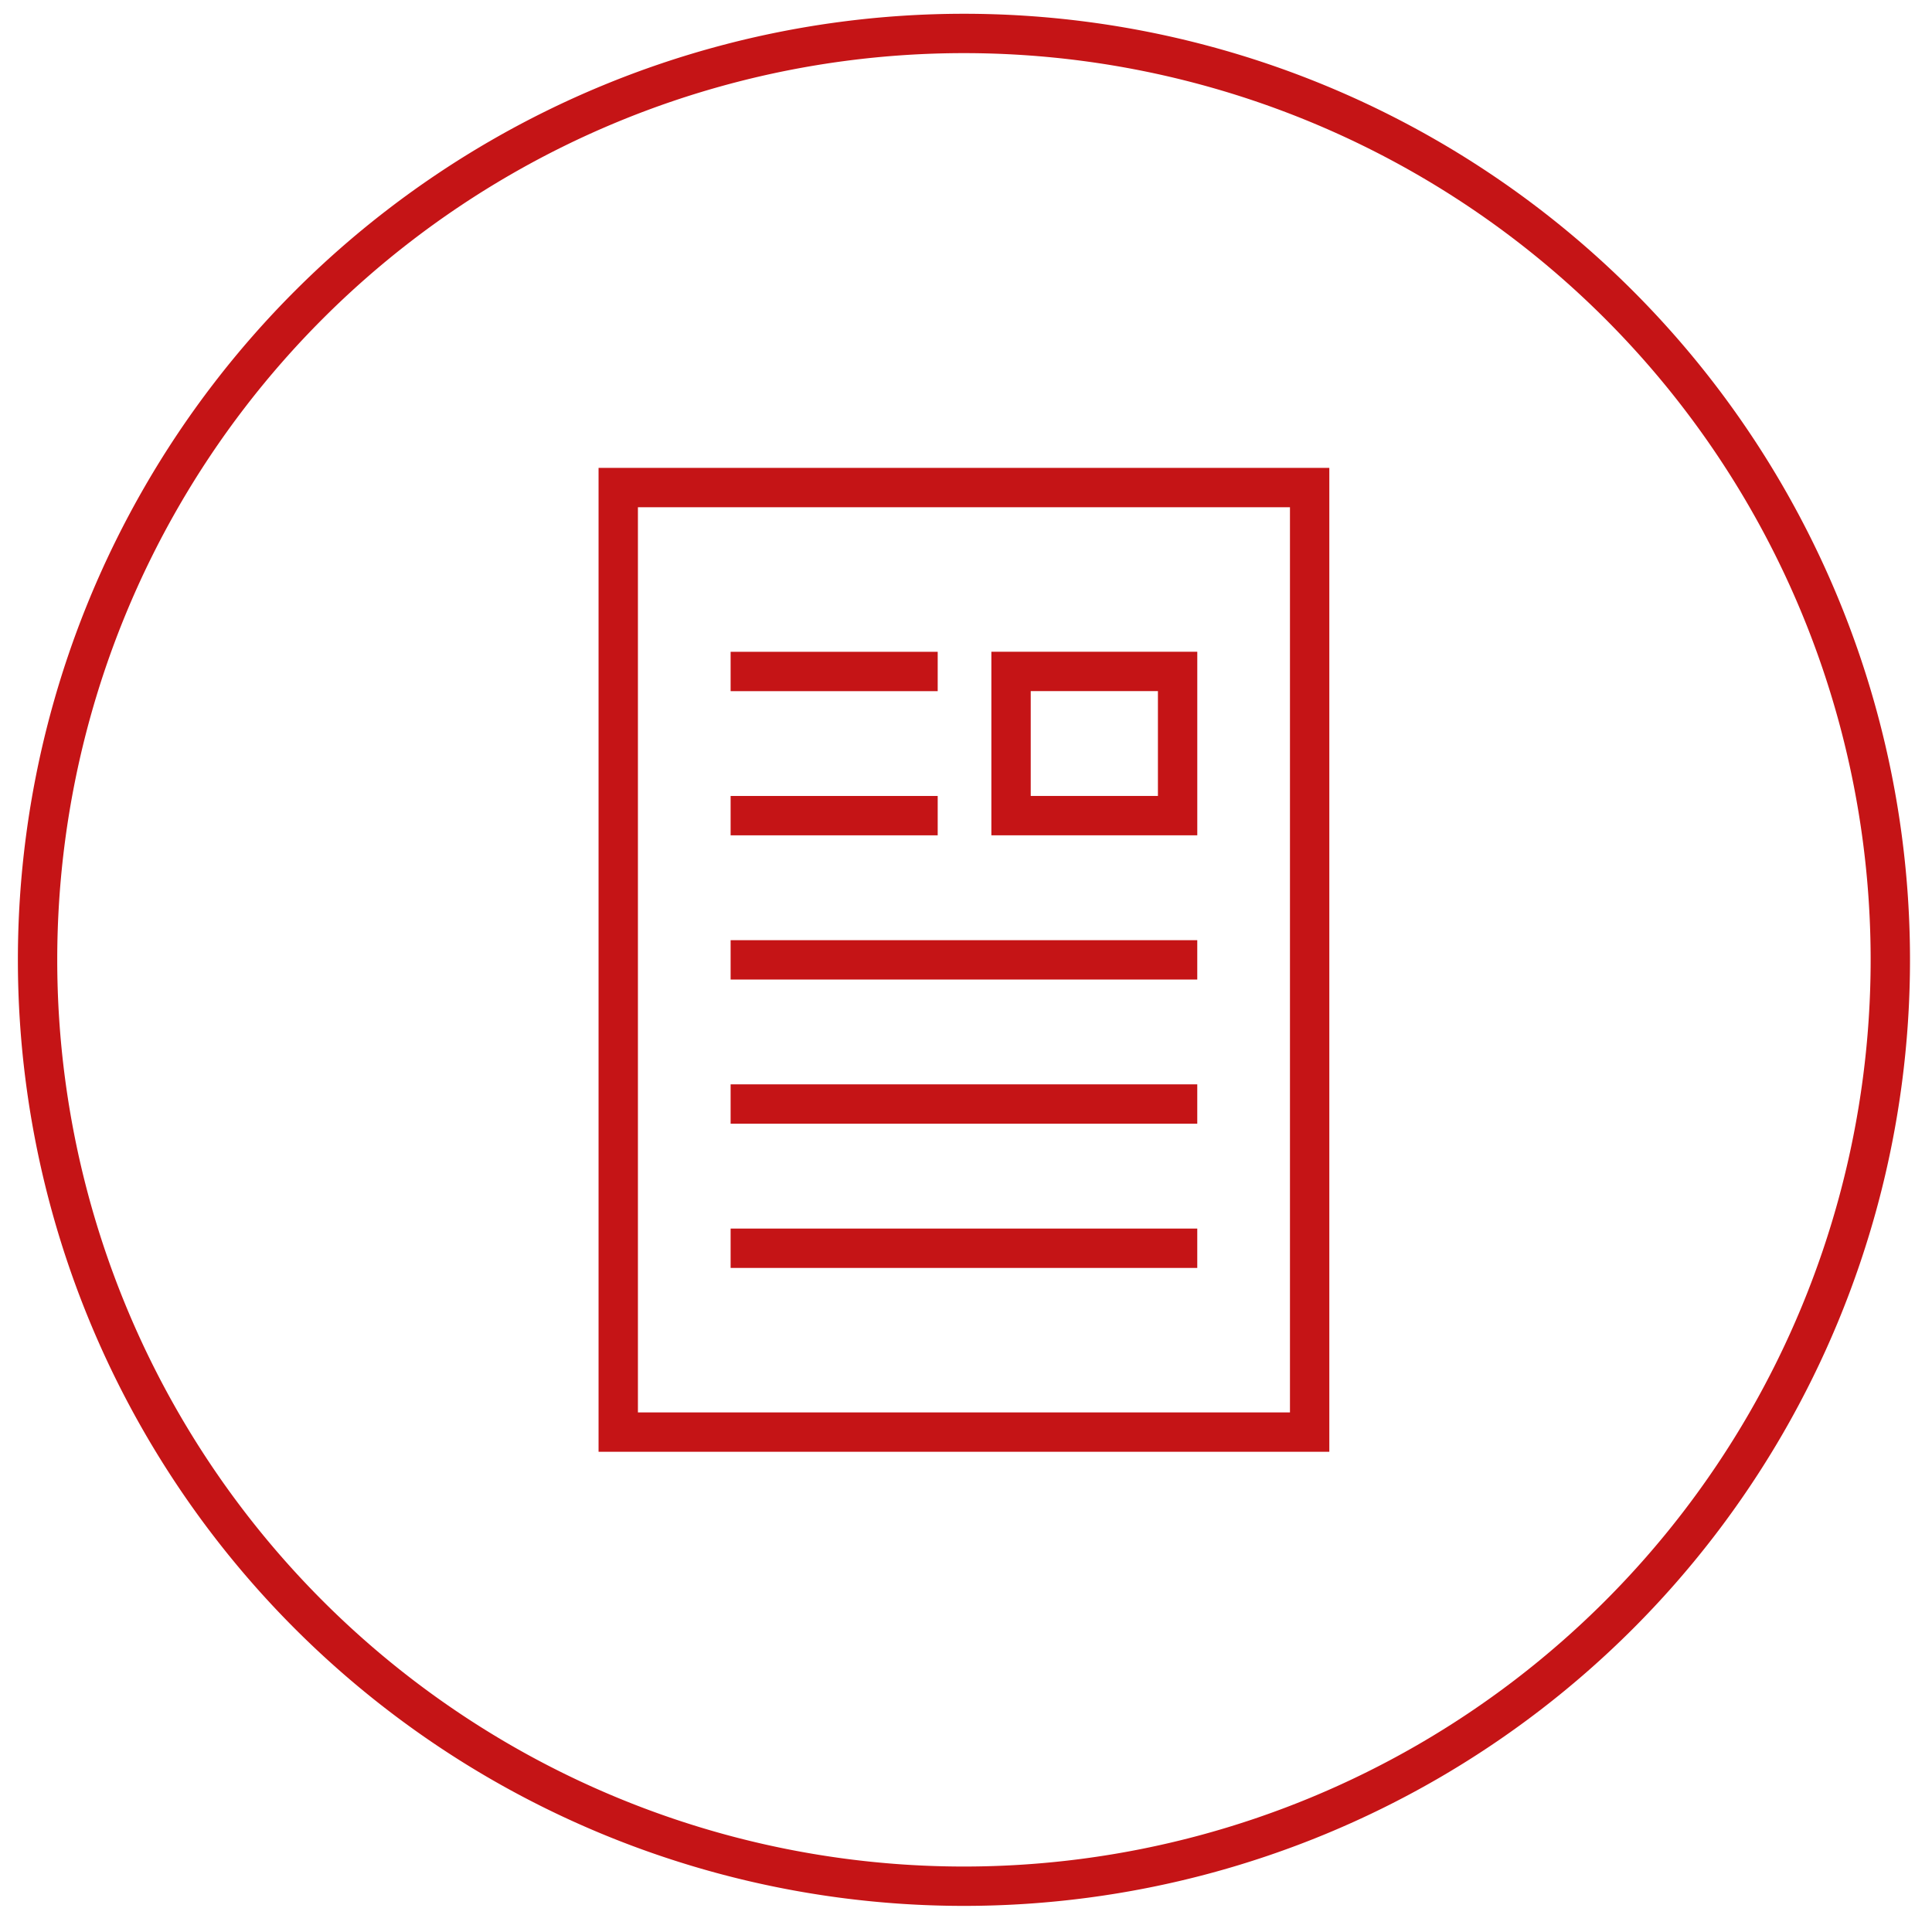 <svg xmlns="http://www.w3.org/2000/svg" xmlns:xlink="http://www.w3.org/1999/xlink" viewBox="0 0 108 108">
  <defs>
    <style>
      .cls-1, .cls-3, .cls-5 {
        fill: none;
      }

      .cls-2 {
        clip-path: url(#clip-BSZ_Icon_36);
      }

      .cls-3, .cls-5 {
        stroke: #c51416;
        stroke-width: 2.2px;
      }

      .cls-4 {
        clip-path: url(#clip-path);
      }

      .cls-5 {
        stroke-linejoin: round;
      }
    </style>
    <clipPath id="clip-path">
      <path id="Pfad_268" data-name="Pfad 268" class="cls-1" d="M0,0H105.77V-105.77H0Z"/>
    </clipPath>
    <clipPath id="clip-BSZ_Icon_36">
      <rect width="108" height="108"/>
    </clipPath>
  </defs>
  <g id="BSZ_Icon_36" data-name="BSZ_Icon – 36" class="cls-2">
    <g id="Gruppe_263" data-name="Gruppe 263" transform="translate(1 106.54)">
      <path id="Pfad_261" data-name="Pfad 261" class="cls-3" d="M72.21-26.485H33.56v-52.8H72.21Z"/>
      <g id="Gruppe_263-2" data-name="Gruppe 263" transform="translate(39.842 -69.004)">
        <path id="Pfad_262" data-name="Pfad 262" class="cls-3" d="M0,0H11.576"/>
      </g>
      <g id="Gruppe_264" data-name="Gruppe 264" transform="translate(39.842 -52.883)">
        <path id="Pfad_263" data-name="Pfad 263" class="cls-3" d="M0,0H26.086"/>
      </g>
      <g id="Gruppe_265" data-name="Gruppe 265" transform="translate(39.842 -36.762)">
        <path id="Pfad_264" data-name="Pfad 264" class="cls-3" d="M0,0H26.086"/>
      </g>
      <g id="Gruppe_266" data-name="Gruppe 266" transform="translate(39.842 -44.824)">
        <path id="Pfad_265" data-name="Pfad 265" class="cls-3" d="M0,0H26.086"/>
      </g>
      <g id="Gruppe_267" data-name="Gruppe 267" transform="translate(39.842 -60.945)">
        <path id="Pfad_266" data-name="Pfad 266" class="cls-3" d="M0,0H11.576"/>
      </g>
      <g id="Gruppe_269" data-name="Gruppe 269" class="cls-4">
        <g id="Gruppe_268" data-name="Gruppe 268" transform="translate(52.885 -1.1)">
          <path id="Pfad_267" data-name="Pfad 267" class="cls-5" d="M0,0A51.785,51.785,0,0,0,51.785-51.785,51.785,51.785,0,0,0,0-103.57,51.785,51.785,0,0,0-51.785-51.785,51.785,51.785,0,0,0,0,0Z"/>
        </g>
      </g>
      <path id="Pfad_269" data-name="Pfad 269" class="cls-3" d="M55.518-60.946h9.311v-8.061H55.518Z"/>
    </g>
  </g>
</svg>
